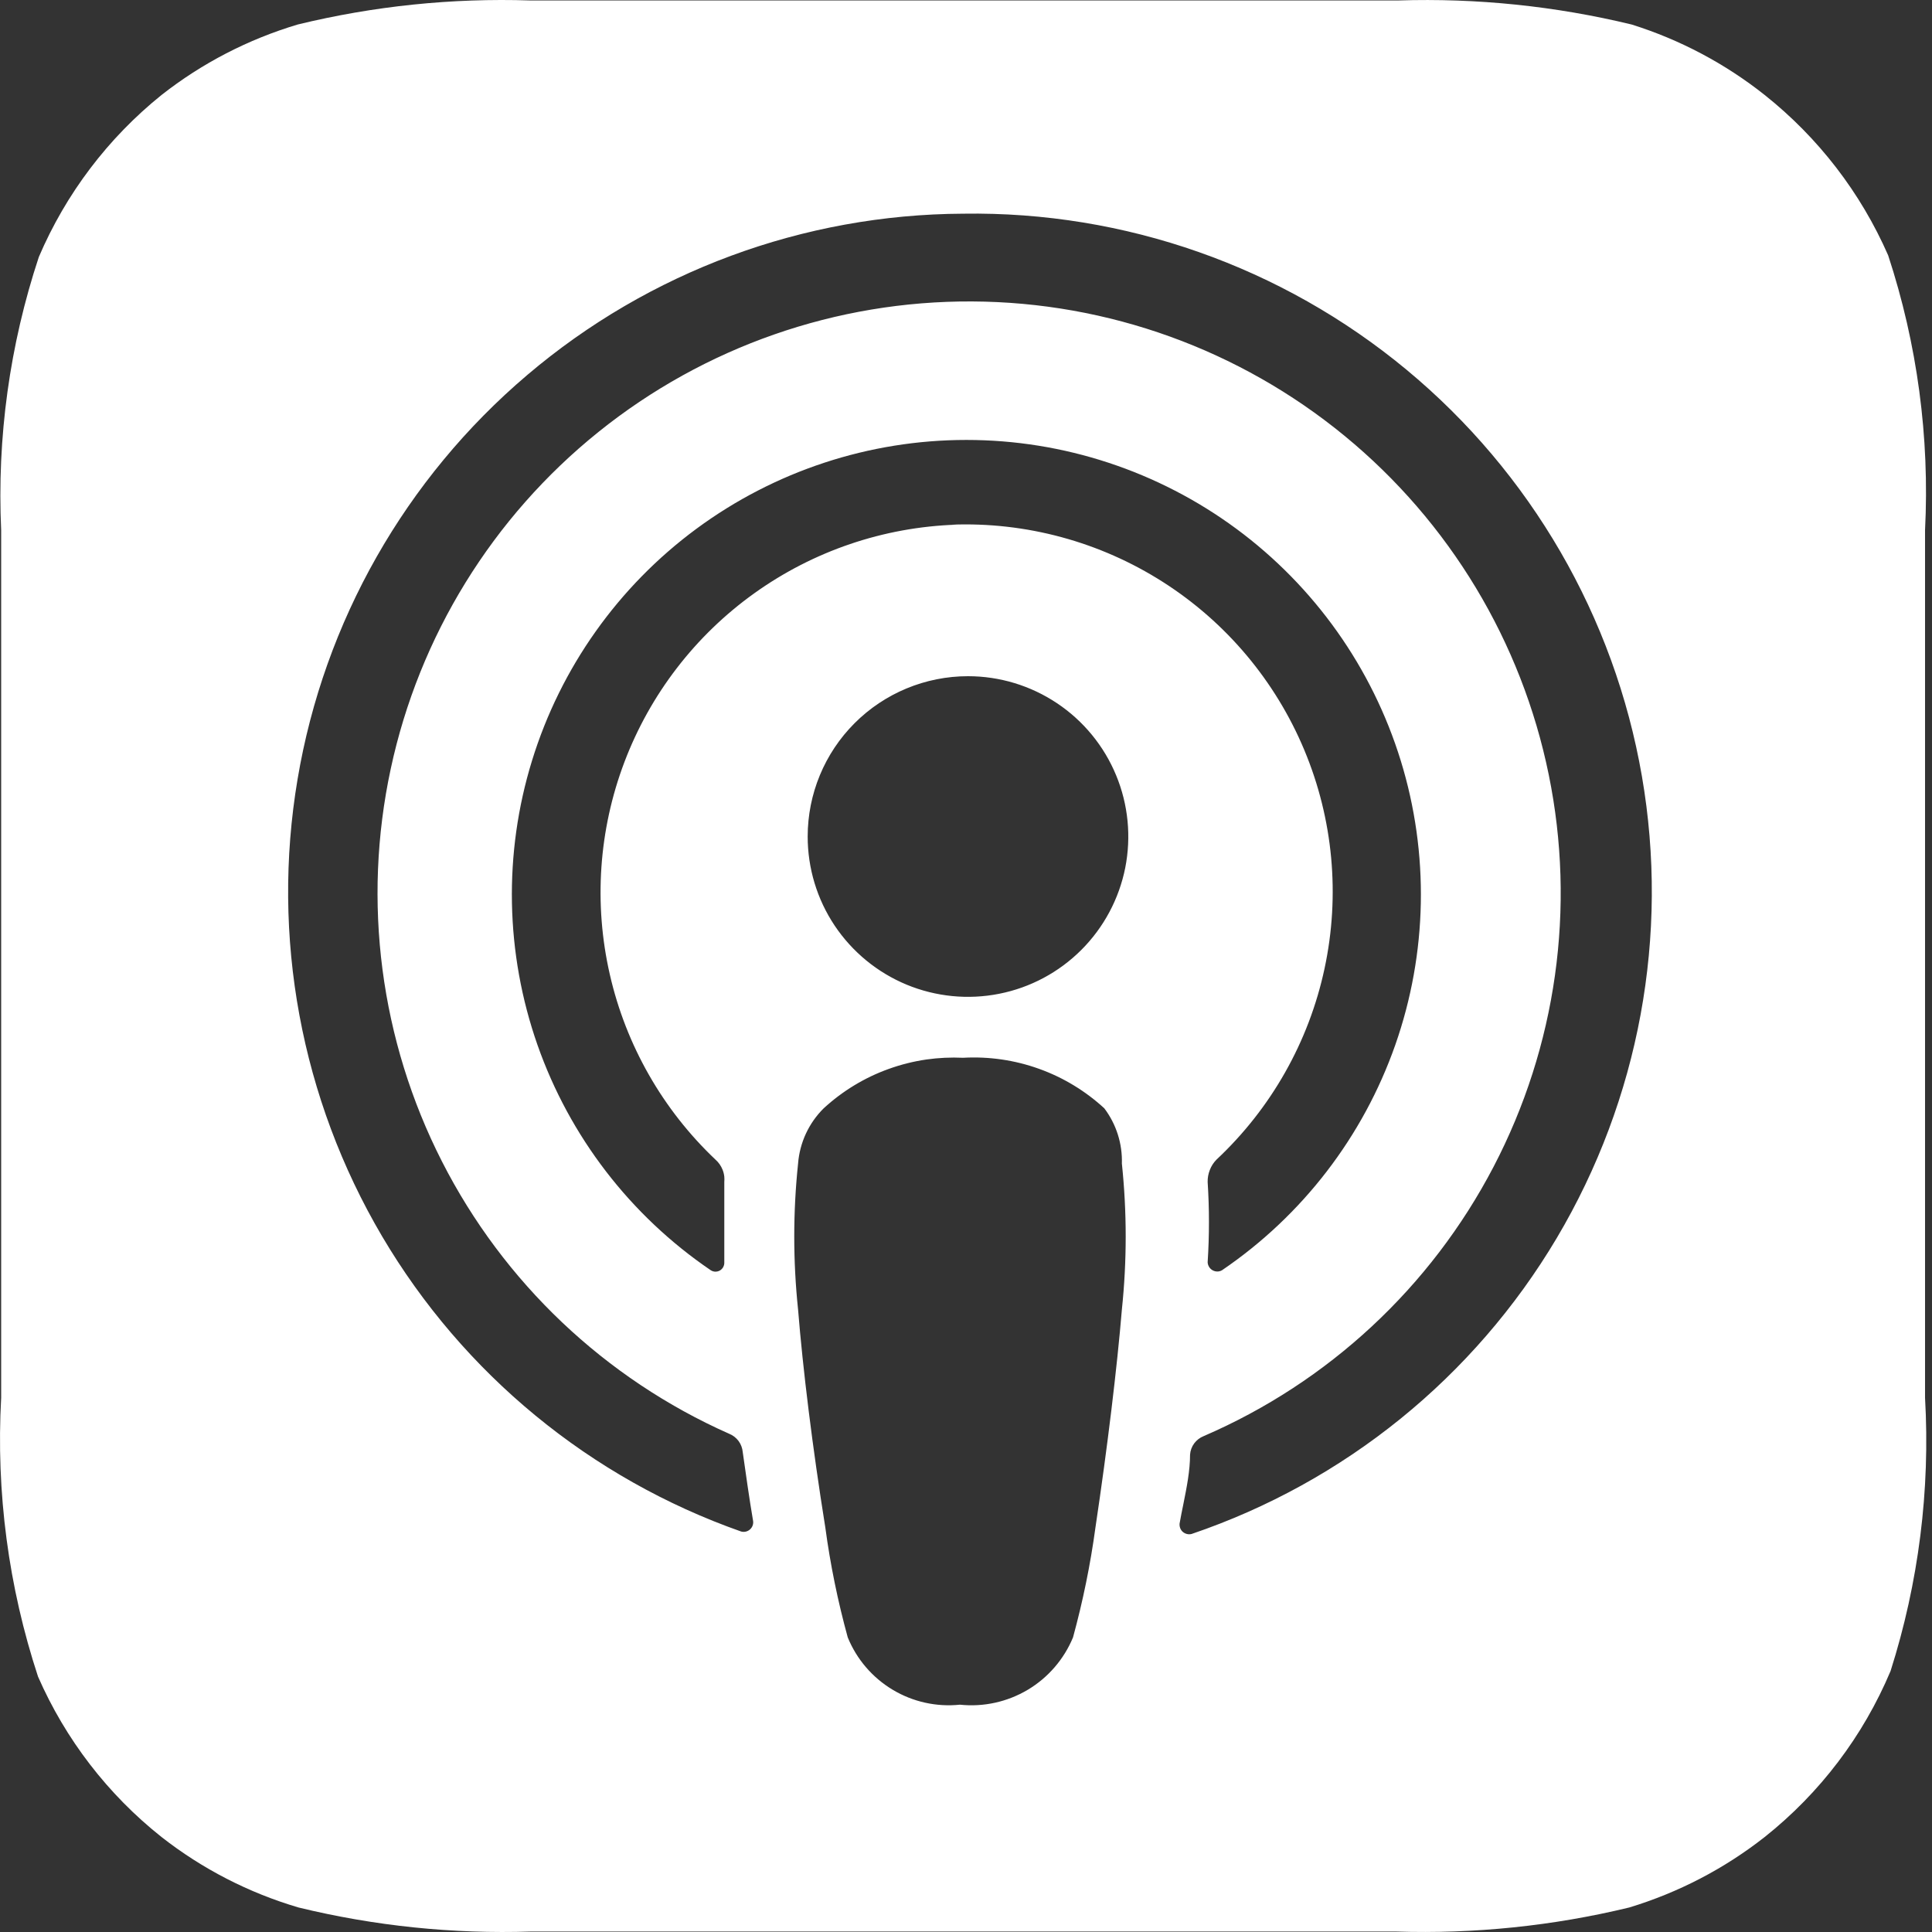 <svg width="38" height="38" viewBox="0 0 38 38" fill="none" xmlns="http://www.w3.org/2000/svg">
<rect x="0" y="0" width="38" height="38" fill="#333333" stroke="none"/>
<path fill-rule="evenodd" clip-rule="evenodd" d="M34.71 36.131C35.796 35.268 36.647 34.146 37.185 32.867C37.737 31.131 37.967 29.309 37.863 27.491V10.431C37.956 8.599 37.71 6.765 37.138 5.023C36.598 3.789 35.764 2.707 34.71 1.869C33.93 1.25 33.042 0.78 32.092 0.482C30.591 0.119 29.048 -0.04 27.504 0.009H10.429C8.89 -0.041 7.352 0.118 5.856 0.482C4.884 0.772 3.974 1.242 3.176 1.869C2.123 2.717 1.295 3.811 0.764 5.054C0.19 6.786 -0.061 8.608 0.023 10.431V27.491C-0.08 29.349 0.166 31.209 0.748 32.977C1.288 34.211 2.121 35.294 3.176 36.131C3.979 36.76 4.894 37.23 5.872 37.518C7.368 37.882 8.906 38.041 10.444 37.991H27.457C29 38.04 30.544 37.881 32.045 37.518C33.012 37.225 33.916 36.755 34.71 36.131ZM20.433 21.021C20.909 21.191 21.347 21.456 21.72 21.799C21.956 22.111 22.078 22.495 22.066 22.887C22.166 23.84 22.166 24.802 22.066 25.756C21.972 26.891 21.782 28.468 21.546 30.044C21.447 30.774 21.299 31.495 21.105 32.205C20.927 32.636 20.614 32.998 20.213 33.237C19.812 33.475 19.345 33.578 18.881 33.529C18.42 33.577 17.955 33.474 17.557 33.235C17.159 32.996 16.849 32.635 16.674 32.205C16.479 31.495 16.331 30.774 16.233 30.044C15.98 28.468 15.791 26.923 15.697 25.756C15.597 24.802 15.597 23.84 15.697 22.887C15.729 22.475 15.908 22.089 16.201 21.799C16.57 21.46 17.002 21.197 17.473 21.027C17.716 20.939 17.966 20.876 18.221 20.839C18.46 20.805 18.702 20.794 18.944 20.805C19.45 20.777 19.956 20.85 20.433 21.021ZM16.417 18.206C16.07 17.687 15.886 17.077 15.886 16.454C15.886 15.617 16.218 14.815 16.809 14.224C17.401 13.632 18.203 13.3 19.039 13.3C19.663 13.3 20.272 13.485 20.791 13.832C21.309 14.178 21.714 14.671 21.952 15.247C22.191 15.823 22.253 16.457 22.132 17.069C22.01 17.68 21.71 18.242 21.269 18.683C20.828 19.124 20.266 19.425 19.654 19.546C19.042 19.668 18.408 19.605 17.832 19.367C17.256 19.128 16.764 18.724 16.417 18.206ZM10.37 7.376C12.765 5.341 15.802 4.217 18.944 4.203C22.123 4.154 25.214 5.241 27.662 7.27C30.109 9.298 31.752 12.133 32.294 15.266C32.836 18.398 32.241 21.62 30.618 24.353C28.994 27.086 26.448 29.149 23.438 30.171C23.422 30.175 23.407 30.177 23.39 30.177C23.376 30.177 23.361 30.176 23.347 30.172C23.317 30.165 23.289 30.151 23.265 30.131C23.242 30.111 23.224 30.085 23.213 30.056C23.202 30.027 23.198 29.996 23.201 29.966C23.223 29.839 23.249 29.712 23.275 29.585C23.341 29.255 23.407 28.928 23.407 28.61C23.413 28.53 23.441 28.454 23.488 28.39C23.536 28.326 23.6 28.276 23.674 28.247C26.128 27.188 28.141 25.317 29.377 22.948C30.613 20.579 30.997 17.857 30.462 15.238C29.928 12.62 28.509 10.266 26.444 8.571C24.378 6.875 21.792 5.942 19.121 5.929C16.448 5.915 13.853 6.822 11.771 8.496C9.688 10.171 8.245 12.51 7.685 15.123C7.124 17.735 7.479 20.462 8.692 22.843C9.904 25.224 11.898 27.116 14.341 28.2C14.415 28.229 14.479 28.279 14.527 28.343C14.574 28.407 14.602 28.483 14.609 28.563C14.672 29.004 14.735 29.461 14.813 29.919C14.817 29.949 14.813 29.98 14.802 30.009C14.791 30.038 14.773 30.063 14.749 30.084C14.726 30.104 14.698 30.118 14.668 30.125C14.638 30.132 14.607 30.131 14.577 30.123C11.613 29.08 9.112 27.023 7.515 24.316C5.919 21.608 5.33 18.424 5.853 15.325C6.374 12.226 7.974 9.411 10.37 7.376ZM22.875 11.448C21.634 10.656 20.179 10.262 18.708 10.32H18.802C17.376 10.369 15.996 10.838 14.836 11.669C13.675 12.5 12.787 13.655 12.281 14.99C11.776 16.324 11.676 17.778 11.995 19.169C12.313 20.561 13.036 21.826 14.072 22.808C14.134 22.862 14.182 22.931 14.212 23.007C14.23 23.051 14.241 23.097 14.246 23.143C14.249 23.178 14.249 23.214 14.246 23.249V24.826C14.248 24.858 14.241 24.89 14.226 24.919C14.211 24.948 14.189 24.971 14.161 24.988C14.147 24.996 14.133 25.002 14.118 25.006C14.102 25.01 14.085 25.012 14.069 25.012C14.036 25.011 14.005 25.001 13.978 24.983C12.398 23.908 11.204 22.355 10.571 20.551C9.939 18.747 9.901 16.788 10.464 14.961C11.026 13.135 12.16 11.536 13.697 10.401C15.235 9.266 17.096 8.653 19.008 8.653C20.919 8.653 22.78 9.266 24.318 10.401C25.855 11.536 26.988 13.135 27.551 14.961C28.114 16.788 28.076 18.747 27.444 20.551C26.811 22.355 25.617 23.908 24.037 24.983C24.009 25 23.977 25.009 23.944 25.009C23.911 25.009 23.879 25.001 23.851 24.985C23.822 24.969 23.798 24.946 23.781 24.918C23.764 24.89 23.754 24.858 23.753 24.826C23.787 24.301 23.787 23.774 23.753 23.249C23.751 23.168 23.766 23.087 23.796 23.011C23.825 22.935 23.87 22.866 23.927 22.808C25.002 21.801 25.744 20.49 26.052 19.05C26.361 17.61 26.222 16.11 25.654 14.752C25.086 13.393 24.117 12.24 22.875 11.448Z" fill="white"/>
</svg>
